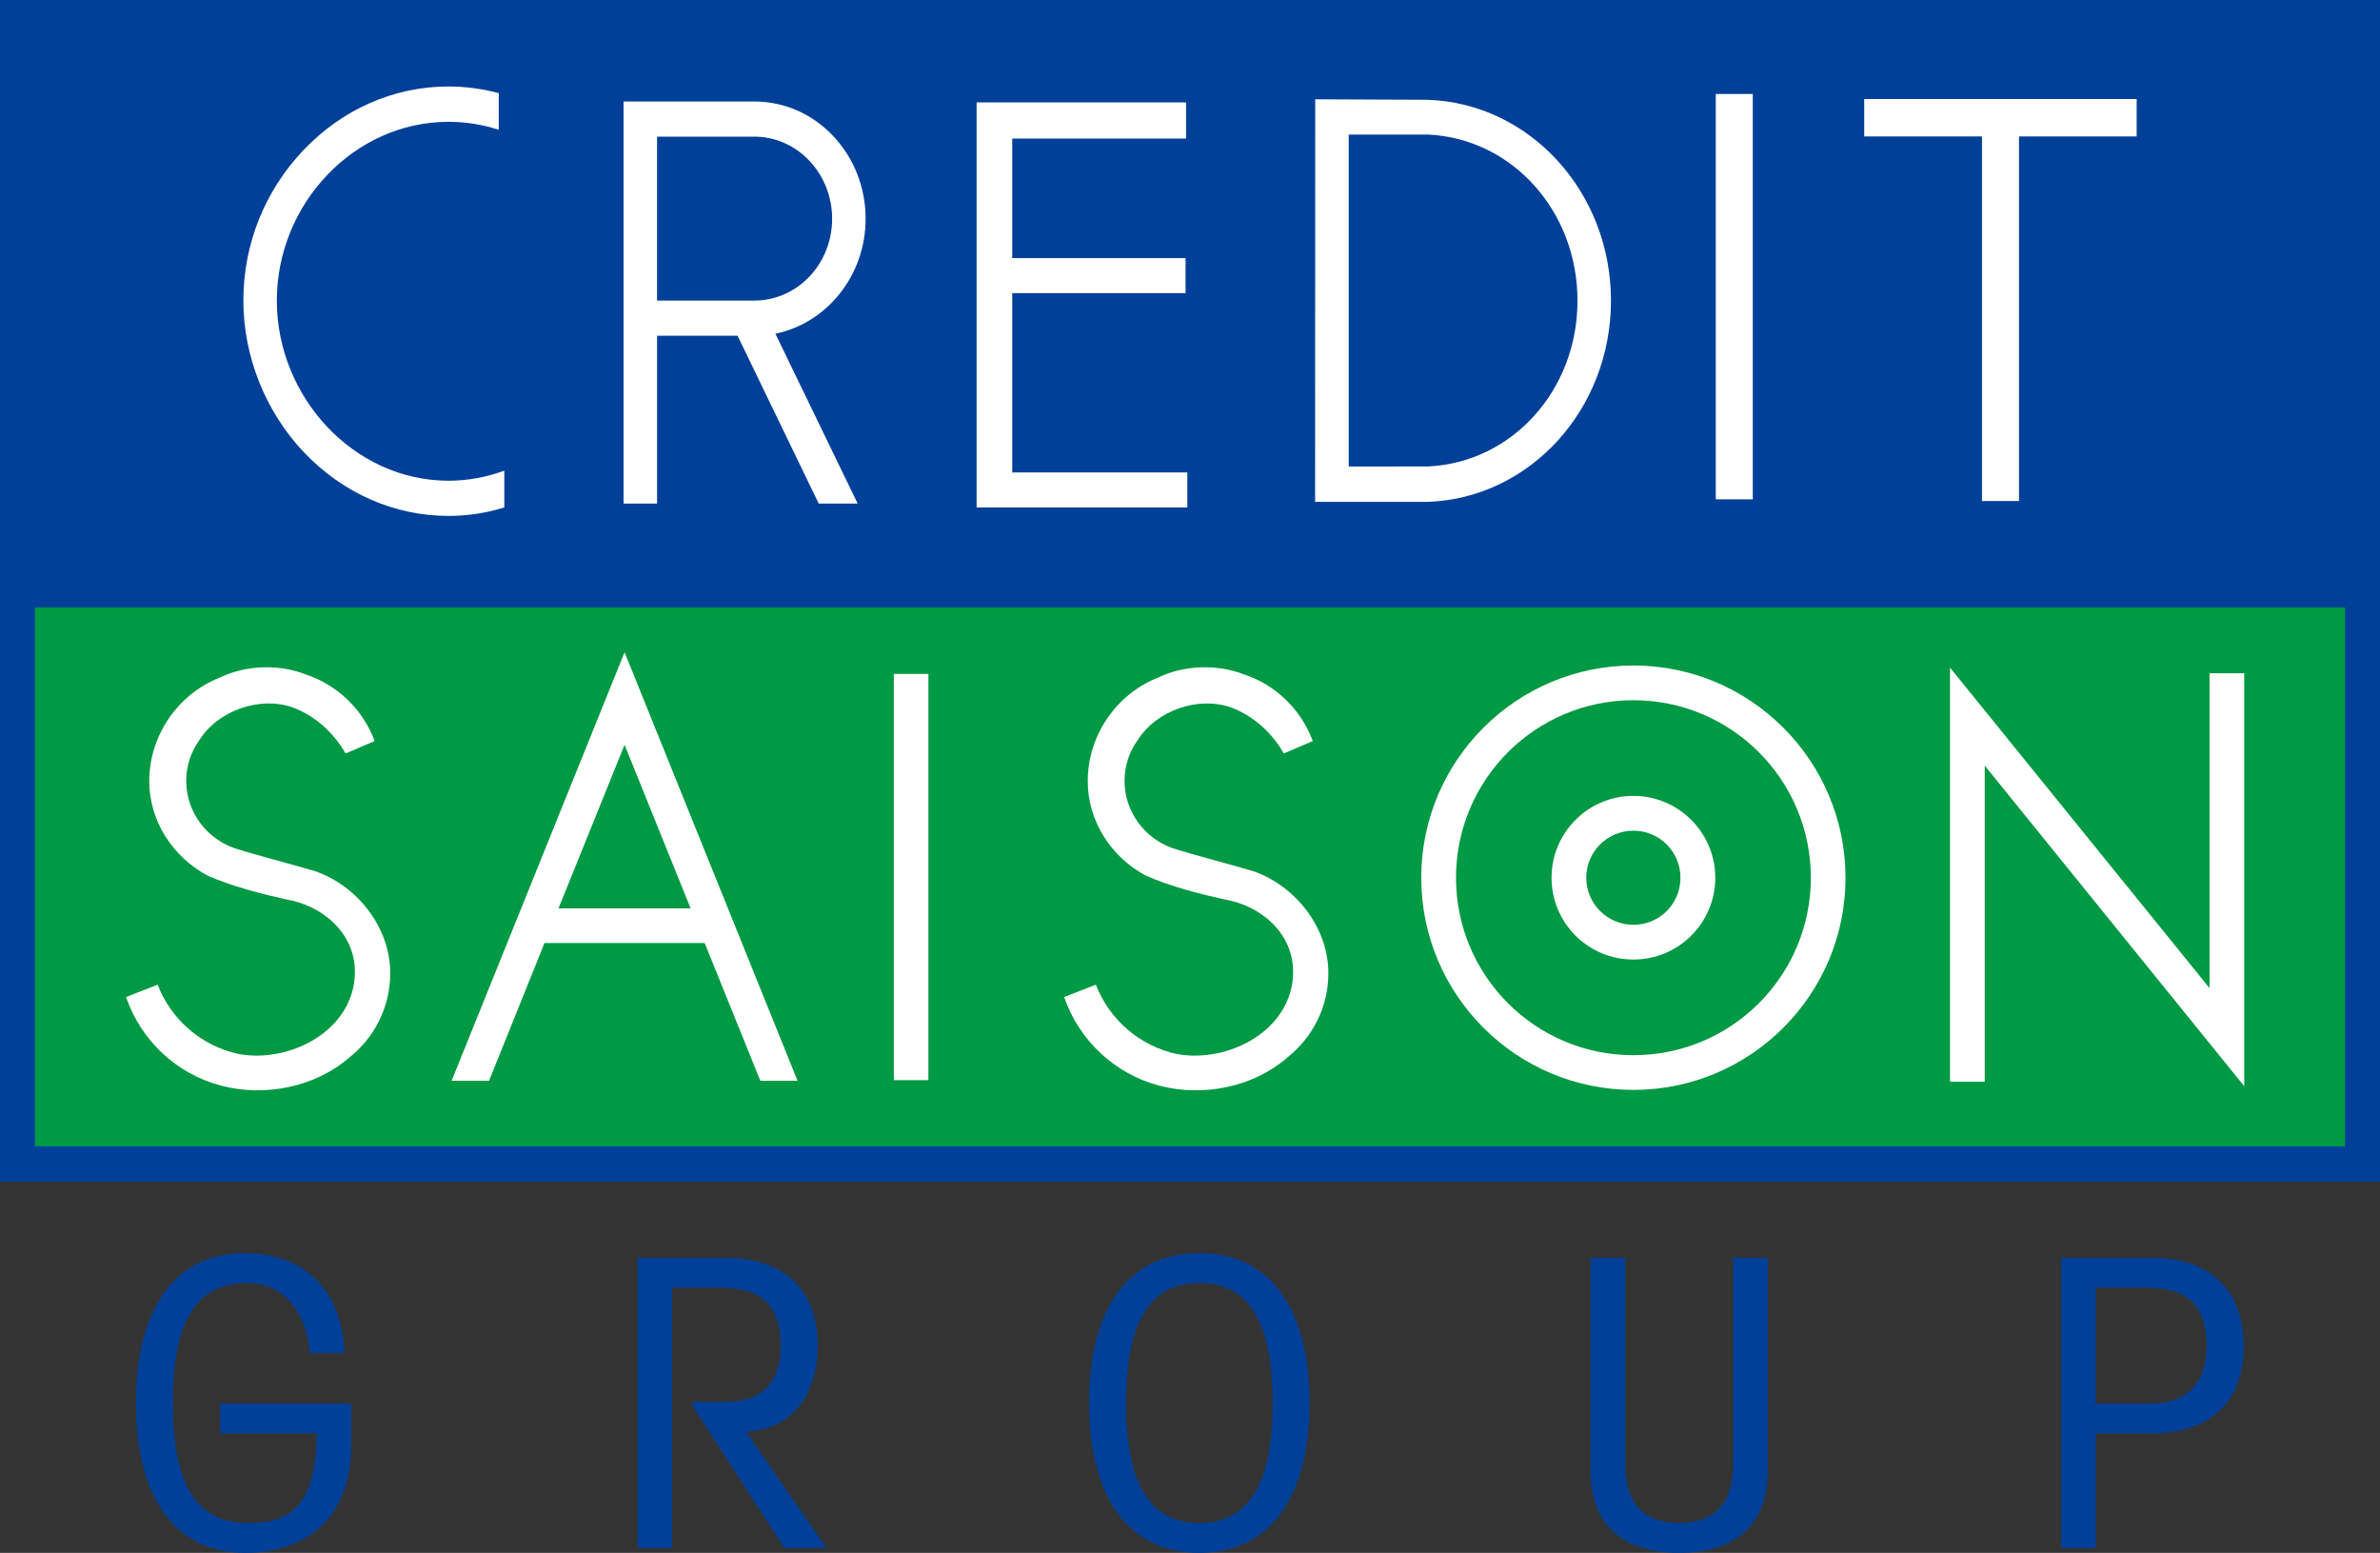 <?xml version="1.0" encoding="UTF-8"?>
<svg id="_レイヤー_2" data-name="レイヤー 2" xmlns="http://www.w3.org/2000/svg" viewBox="0 0 283.465 184.918">
  <rect x="0" y="0" width="283.465" height="184.918" fill="#333333" stroke="none"/>
  <g id="_レイヤー_1-2" data-name="レイヤー 1">
    <g>
      <g>
        <path d="M26.224,170.687h11.497c-.054,8.853-3.323,10.675-8.213,10.675-6.086,0-8.92-4.541-8.92-14.29s2.804-14.293,8.825-14.293c4.933,0,7.09,4.204,7.463,8.138l.019.201h4.108l-.008-.23c-.251-7.196-4.778-11.666-11.816-11.666-8.259,0-12.995,6.506-12.995,17.849s4.737,17.847,12.995,17.847c7.93,0,12.664-4.804,12.664-12.851v-4.936h-15.62v3.556Z" style="fill: #004098; stroke-width: 0px;"/>
        <path d="M97.393,160.284c0-6.67-3.979-10.495-10.917-10.495h-10.542v34.562h4.12v-31.006h5.902c4.801,0,7.038,2.22,7.038,6.986,0,4.263-2.298,6.611-6.471,6.611h-4.04v.477l10.873,16.83.065.102h5.023l-9.578-13.869c6.278-.309,8.528-5.431,8.528-10.198Z" style="fill: #004098; stroke-width: 0px;"/>
        <path d="M142.843,149.221c-8.347,0-13.134,6.506-13.134,17.849s4.787,17.847,13.134,17.847,13.135-6.505,13.135-17.847-4.788-17.849-13.135-17.849ZM151.579,167.071c0,9.616-2.857,14.291-8.735,14.291s-8.729-4.675-8.729-14.291,2.855-14.293,8.729-14.293,8.735,4.675,8.735,14.293Z" style="fill: #004098; stroke-width: 0px;"/>
        <path d="M206.418,174.512c0,4.479-2.221,6.847-6.424,6.847s-6.42-2.367-6.42-6.847v-24.727h-4.121v25.482c0,6.221,3.743,9.647,10.54,9.647s10.547-3.426,10.547-9.647v-25.482h-4.123v24.727Z" style="fill: #004098; stroke-width: 0px;"/>
        <path d="M256.309,149.789h-10.824v34.565h4.121v-13.666h6.704c6.941,0,10.923-3.775,10.923-10.356,0-6.7-3.982-10.543-10.923-10.543ZM249.605,153.345h6.186c4.8,0,7.035,2.22,7.035,6.986,0,4.321-2.41,6.799-6.611,6.799h-6.611v-13.786Z" style="fill: #004098; stroke-width: 0px;"/>
      </g>
      <g>
        <g>
          <rect width="283.465" height="140.727" style="fill: #004098; stroke-width: 0px;"/>
          <rect x="4.156" y="72.327" width="275.149" height="64.18" style="fill: #094; stroke-width: 0px;"/>
        </g>
        <g>
          <polygon points="263.161 80.172 263.161 117.699 263.125 117.616 232.254 79.501 232.254 128.812 236.387 128.812 236.387 91.17 267.294 129.347 267.294 80.172 263.161 80.172" style="fill: #fff; stroke-width: 0px;"/>
          <path d="M194.545,79.249c-13.94,0-25.271,11.324-25.271,25.276s11.331,25.262,25.271,25.262,25.26-11.324,25.26-25.262-11.313-25.276-25.26-25.276M194.545,125.654c-11.669,0-21.131-9.458-21.131-21.129s9.462-21.142,21.131-21.142,21.131,9.473,21.131,21.142-9.458,21.129-21.131,21.129" style="fill: #fff; stroke-width: 0px;"/>
          <path d="M194.545,94.773c-5.389,0-9.751,4.362-9.751,9.751s4.362,9.74,9.751,9.74,9.751-4.367,9.751-9.74-4.384-9.751-9.751-9.751M194.545,110.126c-3.102,0-5.616-2.516-5.616-5.602,0-3.102,2.513-5.604,5.616-5.604s5.602,2.502,5.602,5.604-2.487,5.602-5.602,5.602" style="fill: #fff; stroke-width: 0px;"/>
          <path d="M37.607,103.764c-3.229-.96-6.896-1.876-9.731-2.778-3.309-1.191-5.696-4.309-5.696-8.004,0-1.807.569-3.458,1.544-4.811,2.207-3.569,7.26-5.322,11.169-3.918,2.713,1.007,4.922,3.111,6.269,5.473l3.458-1.482c-1.376-3.742-4.438-6.702-8.26-7.949-3.162-1.24-7.111-1.096-10.176.391-4.984,1.96-8.407,6.878-8.407,12.327,0,4.811,2.853,9.073,6.944,11.253,2.98,1.313,6.471,2.191,9.304,2.822,4.42.724,8.242,4.056,8.242,8.609v.138c-.078,6.8-7.647,10.8-13.822,9.68-4.451-.947-8.071-4.098-9.669-8.258l-3.764,1.471c1.771,5.164,5.998,9.158,11.32,10.551,5.269,1.389,11.249.142,15.269-3.344,2.958-2.344,4.878-5.964,4.878-10.051,0-5.424-3.887-10.36-8.873-12.12" style="fill: #fff; stroke-width: 0px;"/>
          <path d="M149.337,103.764c-3.204-.96-6.893-1.876-9.722-2.778-3.291-1.191-5.68-4.309-5.68-8.004,0-1.807.571-3.458,1.54-4.811,2.24-3.569,7.233-5.322,11.169-3.918,2.693,1.007,4.947,3.111,6.258,5.473l3.456-1.482c-1.389-3.742-4.4-6.702-8.231-7.949-3.176-1.24-7.131-1.096-10.193.391-4.971,1.96-8.38,6.878-8.38,12.327,0,4.811,2.822,9.073,6.916,11.253,2.98,1.313,6.442,2.191,9.304,2.822,4.418.724,8.238,4.056,8.238,8.609v.138c-.082,6.8-7.64,10.8-13.829,9.68-4.438-.947-8.049-4.098-9.664-8.258l-3.778,1.471c1.778,5.164,6.029,9.158,11.333,10.551,5.262,1.389,11.264.142,15.247-3.344,2.962-2.344,4.891-5.964,4.891-10.051,0-5.424-3.889-10.36-8.873-12.12" style="fill: #fff; stroke-width: 0px;"/>
          <rect x="106.456" y="80.249" width="4.12" height="48.378" style="fill: #fff; stroke-width: 0px;"/>
          <path d="M74.389,77.664l-20.602,51.036h4.46l6.604-16.4h19.08l6.624,16.391-.011.009h4.444v-.009l-20.6-51.027ZM66.518,108.171l7.871-19.478,7.867,19.478h-15.738Z" style="fill: #fff; stroke-width: 0px;"/>
          <path d="M32.972,35.791c0-11.473,9.158-21.284,20.451-21.284,2.084,0,4.098.336,5.982.951v-4.369c-1.931-.509-3.938-.791-5.982-.791-6.502,0-12.644,2.7-17.3,7.6-4.604,4.849-7.138,11.2-7.138,17.893,0,6.656,2.631,13.229,7.213,18.069,4.651,4.882,10.773,7.576,17.224,7.576,2.296,0,4.524-.349,6.642-1.013v-4.378c-2.076.762-4.309,1.2-6.642,1.2-11.293,0-20.451-9.976-20.451-21.453" style="fill: #fff; stroke-width: 0px;"/>
          <path d="M103.098,26.051c0-3.738-1.387-7.242-3.889-9.88-2.496-2.638-5.833-4.084-9.373-4.084h-15.569v47.88h3.991v-19.984h9.589l9.664,19.984h4.64l-9.8-20.227c6.116-1.253,10.747-6.922,10.747-13.689M89.836,35.791h-11.578v-19.52h11.578c5.124,0,9.273,4.384,9.273,9.78s-4.149,9.74-9.273,9.74" style="fill: #fff; stroke-width: 0px;"/>
          <polygon points="120.56 34.905 141.205 34.905 141.205 30.734 120.56 30.734 120.56 16.498 141.265 16.498 141.265 12.194 116.316 12.194 116.316 60.425 141.416 60.425 141.416 56.26 120.56 56.26 120.56 34.905" style="fill: #fff; stroke-width: 0px;"/>
          <polygon points="222.034 16.248 236.059 16.248 236.059 59.664 240.467 59.664 240.467 16.248 254.481 16.248 254.481 11.795 222.034 11.795 222.034 16.248" style="fill: #fff; stroke-width: 0px;"/>
          <rect x="204.353" y="11.189" width="4.409" height="48.273" style="fill: #fff; stroke-width: 0px;"/>
          <path d="M170.079,11.883l-13.431-.06v.038l-.016,47.902h13.447c12.176-.453,21.793-11.029,21.793-23.958s-9.636-23.482-21.793-23.922M170.079,55.545l-9.44.007V16.023h9.44c10.011.462,17.804,9.113,17.804,19.782s-7.793,19.28-17.804,19.74" style="fill: #fff; stroke-width: 0px;"/>
        </g>
      </g>
    </g>
  </g>
</svg>